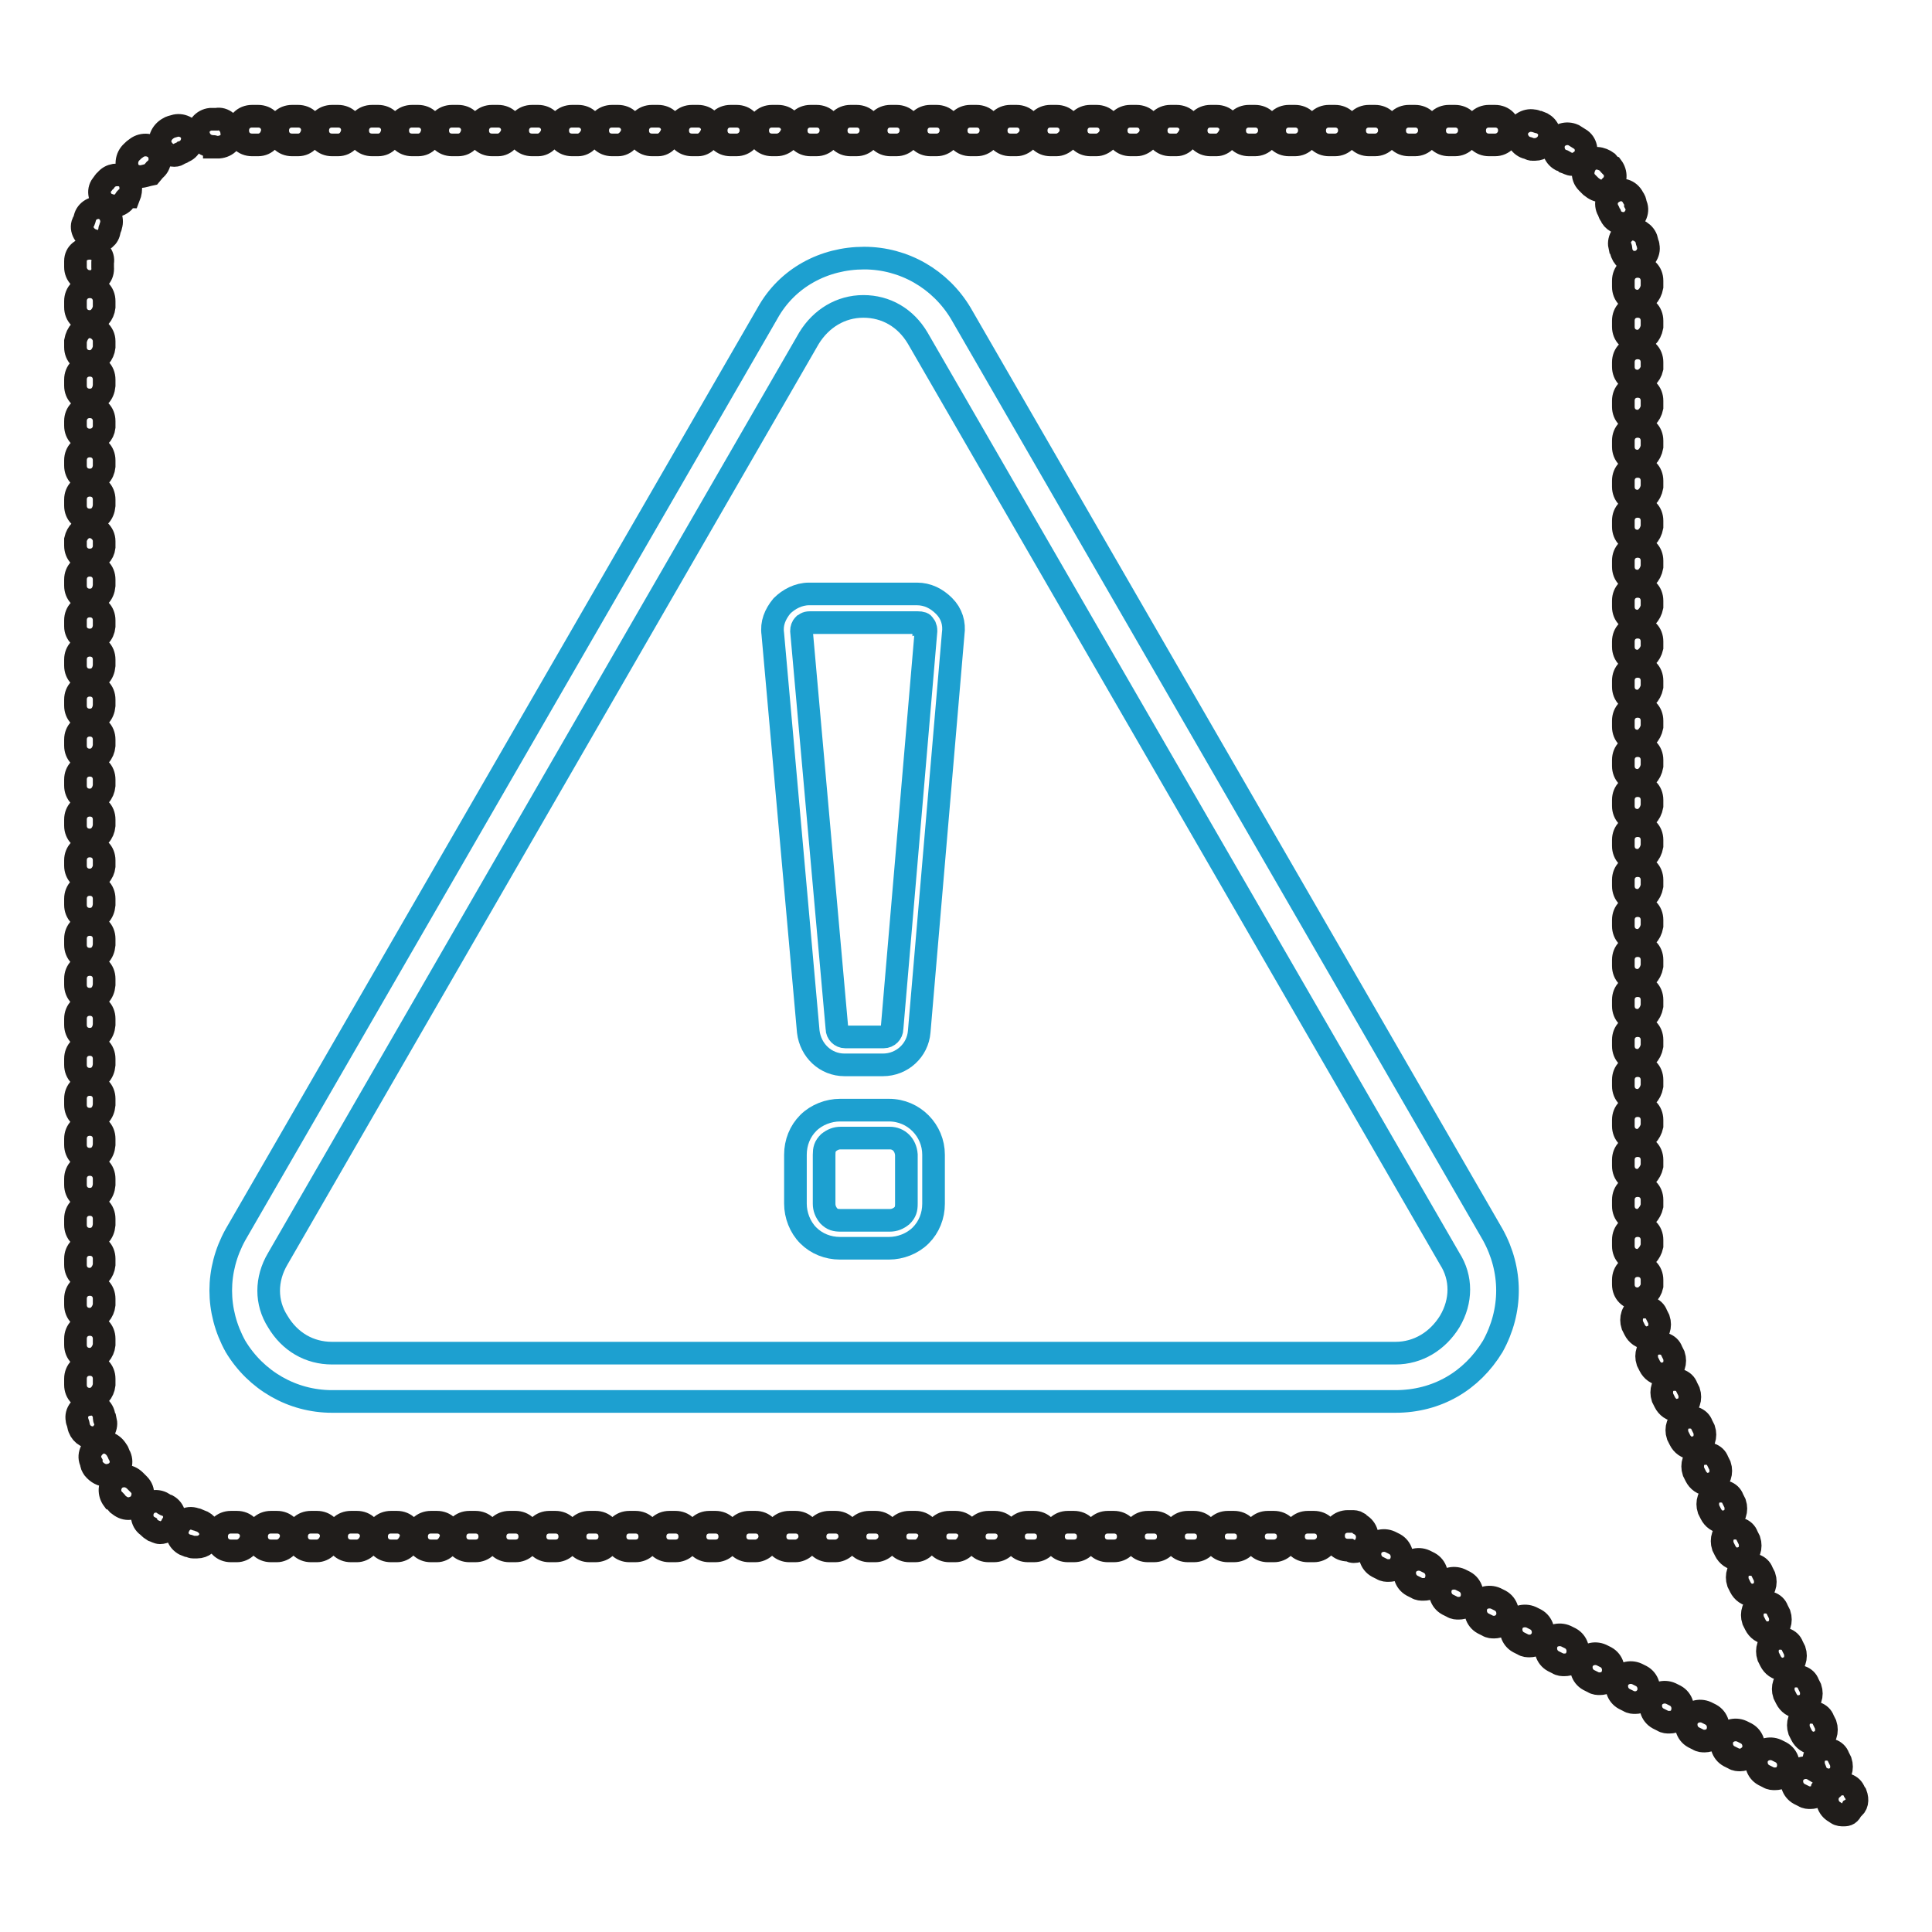 <?xml version="1.0" encoding="utf-8"?>
<!-- Svg Vector Icons : http://www.onlinewebfonts.com/icon -->
<!DOCTYPE svg PUBLIC "-//W3C//DTD SVG 1.1//EN" "http://www.w3.org/Graphics/SVG/1.1/DTD/svg11.dtd">
<svg version="1.1" xmlns="http://www.w3.org/2000/svg" xmlns:xlink="http://www.w3.org/1999/xlink" x="0px" y="0px" viewBox="0 0 256 256" enable-background="new 0 0 256 256" xml:space="preserve">
<g> <path stroke-width="3" fill-opacity="0" stroke="#1da0d0"  d="M111.3,165.4c-1.6,0-3.1-0.6-4.2-1.7c-1.1-1.1-1.7-2.7-1.7-4.2v-6.5c0-1.6,0.6-3.1,1.7-4.2 c1.1-1.1,2.7-1.7,4.2-1.7h6.5c3.3,0,5.9,2.7,5.9,5.9v6.5c0,1.6-0.6,3.1-1.7,4.2c-1.1,1.1-2.7,1.7-4.2,1.7H111.3z M117.9,150.8h-6.5 c-0.6,0-1.1,0.2-1.6,0.6c-0.5,0.5-0.6,0.9-0.6,1.6v6.5c0,0.6,0.2,1.1,0.6,1.6c0.5,0.5,0.9,0.6,1.6,0.6h6.5c0.6,0,1.1-0.2,1.6-0.6 c0.5-0.5,0.6-0.9,0.6-1.6v-6.5C120,151.7,119.1,150.8,117.9,150.8z M111.9,141.1c-2.5,0-4.5-1.9-4.8-4.4L102.4,84 c-0.2-1.4,0.3-2.6,1.2-3.7c0.9-0.9,2.2-1.6,3.6-1.6h14.3c1.4,0,2.6,0.6,3.6,1.6s1.4,2.3,1.2,3.7l-4.5,52.7 c-0.2,2.5-2.3,4.4-4.8,4.4H111.9z M121.6,82.5h-14.3c-0.5,0-0.6,0.2-0.8,0.3c-0.2,0.2-0.3,0.5-0.3,0.8l4.7,52.7 c0,0.6,0.5,1.1,1.1,1.1h5.1c0.6,0,1.1-0.5,1.1-1.1l4.5-52.7c0-0.5-0.2-0.8-0.3-0.8C122.4,82.6,122.1,82.5,121.6,82.5z"/> <path stroke-width="3" fill-opacity="0" stroke="#1da0d0"  d="M184.9,185.7H44c-5.3,0-10.1-2.8-12.8-7.3c-2.6-4.7-2.6-10.1,0-14.8l70.5-122.1c2.6-4.7,7.5-7.3,12.8-7.3 c5.3,0,10.1,2.8,12.8,7.3l70.5,122.1c2.6,4.7,2.6,10.1,0,14.8C195,183,190.4,185.7,184.9,185.7z M36.8,166.8 c-1.6,2.7-1.6,5.8,0,8.3c1.6,2.7,4.2,4.2,7.2,4.2h140.9c3,0,5.6-1.6,7.2-4.2c1.6-2.7,1.6-5.8,0-8.3L121.6,44.8 c-1.6-2.7-4.2-4.2-7.2-4.2c-3,0-5.6,1.6-7.2,4.2L36.8,166.8z"/> <path stroke-width="3" fill-opacity="0" stroke="#201d1b"  d="M244.3,240.5c-0.3,0-0.6,0-0.9-0.2l-0.3-0.2c-0.9-0.5-1.2-1.6-0.8-2.5c0.2-0.3,0.3-0.5,0.5-0.6 c0.2-0.2,0.3-0.3,0.6-0.5c0.9-0.3,2,0,2.3,0.9l0.2,0.3c0.3,0.8,0.2,1.6-0.5,2C245.1,240.4,244.8,240.5,244.3,240.5L244.3,240.5z  M239.9,238.2c-0.3,0-0.6,0-0.9-0.2l-0.6-0.3c-0.9-0.5-1.2-1.6-0.8-2.5c0.5-0.9,1.6-1.2,2.5-0.8l0.5,0.3l-0.2-0.5 c-0.3-0.9,0-2,0.9-2.3c0.9-0.3,2,0,2.3,0.9l0.3,0.6c0.3,0.9,0,2-0.9,2.3c-0.5,0.2-0.9,0.2-1.4,0c0.2,0.5,0.2,0.9-0.2,1.4 C241.2,237.9,240.5,238.2,239.9,238.2L239.9,238.2z M235.2,235.7c-0.3,0-0.6,0-0.9-0.2l-0.6-0.3c-0.9-0.5-1.2-1.6-0.8-2.5 c0.5-0.9,1.6-1.2,2.5-0.8l0.6,0.3c0.9,0.5,1.2,1.6,0.8,2.5C236.5,235.4,235.9,235.7,235.2,235.7L235.2,235.7z M230.6,233.2 c-0.3,0-0.6,0-0.9-0.2l-0.6-0.3c-0.9-0.5-1.2-1.6-0.8-2.5c0.5-0.9,1.6-1.2,2.5-0.8l0.6,0.3c0.9,0.5,1.2,1.6,0.8,2.5 C231.8,232.8,231.2,233.2,230.6,233.2L230.6,233.2z M240.4,231c-0.8,0-1.4-0.5-1.7-1.1l-0.3-0.6c-0.3-0.9,0-2,0.9-2.3 c0.9-0.3,2,0,2.3,0.9l0.3,0.6c0.3,0.9,0,2-0.9,2.3C240.9,231,240.5,231,240.4,231L240.4,231z M225.9,230.7c-0.3,0-0.6,0-0.9-0.2 l-0.6-0.3c-0.9-0.5-1.2-1.6-0.8-2.5c0.5-0.9,1.6-1.2,2.5-0.8l0.6,0.3c0.9,0.5,1.2,1.6,0.8,2.5C227.3,230.3,226.5,230.7,225.9,230.7 L225.9,230.7z M221.2,228.2c-0.3,0-0.6,0-0.9-0.2l-0.6-0.3c-0.9-0.5-1.2-1.6-0.8-2.5c0.5-0.9,1.6-1.2,2.5-0.8l0.6,0.3 c0.9,0.5,1.2,1.6,0.8,2.5C222.6,227.8,222,228.2,221.2,228.2L221.2,228.2z M238.4,226.2c-0.8,0-1.4-0.5-1.7-1.1l-0.3-0.6 c-0.3-0.9,0-2,0.9-2.3c0.9-0.3,2,0,2.3,0.9l0.3,0.6c0.3,0.9,0,2-0.9,2.3C238.8,226,238.5,226.2,238.4,226.2z M216.7,225.6 c-0.3,0-0.6,0-0.9-0.2l-0.6-0.3c-0.9-0.5-1.2-1.6-0.8-2.5c0.5-0.9,1.6-1.2,2.5-0.8l0.6,0.3c0.9,0.5,1.2,1.6,0.8,2.5 C217.9,225.3,217.3,225.6,216.7,225.6L216.7,225.6z M212,223.1c-0.3,0-0.6,0-0.9-0.2l-0.6-0.3c-0.9-0.5-1.2-1.6-0.8-2.5 c0.5-0.9,1.6-1.2,2.5-0.8l0.6,0.3c0.9,0.5,1.2,1.6,0.8,2.5C213.3,222.8,212.6,223.1,212,223.1L212,223.1z M236.3,221.2 c-0.8,0-1.4-0.5-1.7-1.1l-0.3-0.6c-0.3-0.9,0-2,0.9-2.3c0.9-0.3,2,0,2.3,0.9l0.3,0.6c0.3,0.9,0,2-0.9,2.3 C236.8,221.2,236.5,221.2,236.3,221.2z M207.3,220.6c-0.3,0-0.6,0-0.9-0.2l-0.6-0.3c-0.9-0.5-1.2-1.6-0.8-2.5s1.6-1.2,2.5-0.8 l0.6,0.3c0.9,0.5,1.2,1.6,0.8,2.5C208.6,220.3,208,220.6,207.3,220.6L207.3,220.6z M202.7,218.1c-0.3,0-0.6,0-0.9-0.2l-0.6-0.3 c-0.9-0.5-1.2-1.6-0.8-2.5s1.6-1.2,2.5-0.8l0.6,0.3c0.9,0.5,1.2,1.6,0.8,2.5C203.9,217.8,203.3,218.1,202.7,218.1L202.7,218.1z  M234.3,216.4c-0.8,0-1.4-0.5-1.7-1.1l-0.3-0.6c-0.3-0.9,0-2,0.9-2.3c0.9-0.3,2,0,2.3,0.9l0.3,0.6c0.3,0.9,0,2-0.9,2.3 C234.8,216.4,234.6,216.4,234.3,216.4L234.3,216.4z M198,215.6c-0.3,0-0.6,0-0.9-0.2l-0.6-0.3c-0.9-0.5-1.2-1.6-0.8-2.5 s1.6-1.2,2.5-0.8l0.6,0.3c0.9,0.5,1.2,1.6,0.8,2.5C199.2,215.3,198.6,215.6,198,215.6L198,215.6z M193.3,213.1 c-0.3,0-0.6,0-0.9-0.2l-0.6-0.3c-0.9-0.5-1.2-1.6-0.8-2.5s1.6-1.2,2.5-0.8l0.6,0.3c0.9,0.5,1.2,1.6,0.8,2.5 C194.6,212.8,193.9,213.1,193.3,213.1L193.3,213.1z M232.3,211.4c-0.8,0-1.4-0.5-1.7-1.1l-0.3-0.6c-0.3-0.9,0-2,0.9-2.3 c0.9-0.3,2,0,2.3,0.9l0.3,0.6c0.3,0.9,0,2-0.9,2.3C232.8,211.4,232.6,211.4,232.3,211.4L232.3,211.4z M188.6,210.6 c-0.3,0-0.6,0-0.9-0.2l-0.6-0.3c-0.9-0.5-1.2-1.6-0.8-2.5c0.5-0.9,1.6-1.2,2.5-0.8l0.6,0.3c0.9,0.5,1.2,1.6,0.8,2.5 C190,210.3,189.4,210.6,188.6,210.6L188.6,210.6z M184,208.1c-0.3,0-0.6,0-0.9-0.2l-0.6-0.3c-0.9-0.5-1.2-1.6-0.8-2.5 c0.5-0.9,1.6-1.2,2.5-0.8l0.6,0.3c0.9,0.5,1.2,1.6,0.8,2.5C185.4,207.8,184.7,208.1,184,208.1L184,208.1z M230.3,206.6 c-0.8,0-1.4-0.5-1.7-1.1l-0.3-0.6c-0.3-0.9,0-2,0.9-2.3c0.9-0.3,2,0,2.3,0.9l0.3,0.6c0.3,0.9,0,2-0.9,2.3 C230.7,206.6,230.6,206.6,230.3,206.6L230.3,206.6z M179.4,205.6c-0.2,0-0.3,0-0.6-0.2h-0.2c-1.1,0-1.9-0.8-1.9-1.9 c0-1.1,0.8-1.9,1.9-1.9h0.5c0.3,0,0.6,0,0.9,0.2l0.2,0.2c0.9,0.5,1.2,1.6,0.8,2.5C180.7,205.2,180.1,205.6,179.4,205.6z  M174.1,205.5h-0.8c-1.1,0-1.9-0.8-1.9-1.9c0-1.1,0.8-1.9,1.9-1.9h0.8c1.1,0,1.9,0.8,1.9,1.9C176,204.7,175.1,205.5,174.1,205.5z  M168.8,205.5h-0.8c-1.1,0-1.9-0.8-1.9-1.9c0-1.1,0.8-1.9,1.9-1.9h0.8c1.1,0,1.9,0.8,1.9,1.9C170.7,204.7,169.8,205.5,168.8,205.5z  M163.5,205.5h-0.8c-1.1,0-1.9-0.8-1.9-1.9c0-1.1,0.8-1.9,1.9-1.9h0.8c1.1,0,1.9,0.8,1.9,1.9C165.4,204.7,164.6,205.5,163.5,205.5z  M158.2,205.5h-0.8c-1.1,0-1.9-0.8-1.9-1.9c0-1.1,0.8-1.9,1.9-1.9h0.8c1.1,0,1.9,0.8,1.9,1.9C160.1,204.7,159.3,205.5,158.2,205.5z  M152.9,205.5h-0.8c-1.1,0-1.9-0.8-1.9-1.9c0-1.1,0.8-1.9,1.9-1.9h0.8c1.1,0,1.9,0.8,1.9,1.9C154.8,204.7,154,205.5,152.9,205.5 L152.9,205.5z M147.6,205.5h-0.8c-1.1,0-1.9-0.8-1.9-1.9c0-1.1,0.8-1.9,1.9-1.9h0.8c1.1,0,1.9,0.8,1.9,1.9 C149.5,204.7,148.7,205.5,147.6,205.5z M142.3,205.5h-0.8c-1.1,0-1.9-0.8-1.9-1.9c0-1.1,0.8-1.9,1.9-1.9h0.8c1.1,0,1.9,0.8,1.9,1.9 C144.2,204.7,143.4,205.5,142.3,205.5z M137,205.5h-0.8c-1.1,0-1.9-0.8-1.9-1.9c0-1.1,0.8-1.9,1.9-1.9h0.8c1.1,0,1.9,0.8,1.9,1.9 C138.9,204.7,138.1,205.5,137,205.5z M131.7,205.5H131c-1.1,0-1.9-0.8-1.9-1.9c0-1.1,0.8-1.9,1.9-1.9h0.8c1.1,0,1.9,0.8,1.9,1.9 C133.6,204.7,132.8,205.5,131.7,205.5z M126.6,205.5h-0.8c-1.1,0-1.9-0.8-1.9-1.9c0-1.1,0.8-1.9,1.9-1.9h0.8c1.1,0,1.9,0.8,1.9,1.9 C128.3,204.7,127.5,205.5,126.6,205.5z M121.3,205.5h-0.8c-1.1,0-1.9-0.8-1.9-1.9c0-1.1,0.8-1.9,1.9-1.9h0.8c1.1,0,1.9,0.8,1.9,1.9 C123,204.7,122.2,205.5,121.3,205.5z M116,205.5h-0.8c-1.1,0-1.9-0.8-1.9-1.9c0-1.1,0.8-1.9,1.9-1.9h0.8c1.1,0,1.9,0.8,1.9,1.9 C117.9,204.7,116.9,205.5,116,205.5z M110.7,205.5h-0.8c-1.1,0-1.9-0.8-1.9-1.9c0-1.1,0.8-1.9,1.9-1.9h0.8c1.1,0,1.9,0.8,1.9,1.9 C112.6,204.7,111.6,205.5,110.7,205.5z M105.4,205.5h-0.8c-1.1,0-1.9-0.8-1.9-1.9c0-1.1,0.8-1.9,1.9-1.9h0.8c1.1,0,1.9,0.8,1.9,1.9 C107.3,204.7,106.3,205.5,105.4,205.5z M100.1,205.5h-0.8c-1.1,0-1.9-0.8-1.9-1.9c0-1.1,0.8-1.9,1.9-1.9h0.8c1.1,0,1.9,0.8,1.9,1.9 C102,204.7,101,205.5,100.1,205.5z M94.8,205.5H94c-1.1,0-1.9-0.8-1.9-1.9c0-1.1,0.8-1.9,1.9-1.9h0.8c1.1,0,1.9,0.8,1.9,1.9 C96.7,204.7,95.9,205.5,94.8,205.5z M89.5,205.5h-0.8c-1.1,0-1.9-0.8-1.9-1.9c0-1.1,0.8-1.9,1.9-1.9h0.8c1.1,0,1.9,0.8,1.9,1.9 C91.4,204.7,90.6,205.5,89.5,205.5z M84.2,205.5h-0.8c-1.1,0-1.9-0.8-1.9-1.9c0-1.1,0.8-1.9,1.9-1.9h0.8c1.1,0,1.9,0.8,1.9,1.9 C86.1,204.7,85.3,205.5,84.2,205.5z M78.9,205.5h-0.8c-1.1,0-1.9-0.8-1.9-1.9c0-1.1,0.8-1.9,1.9-1.9h0.8c1.1,0,1.9,0.8,1.9,1.9 C80.8,204.7,80,205.5,78.9,205.5z M73.6,205.5h-0.8c-1.1,0-1.9-0.8-1.9-1.9c0-1.1,0.8-1.9,1.9-1.9h0.8c1.1,0,1.9,0.8,1.9,1.9 C75.5,204.7,74.7,205.5,73.6,205.5z M68.3,205.5h-0.8c-1.1,0-1.9-0.8-1.9-1.9c0-1.1,0.8-1.9,1.9-1.9h0.8c1.1,0,1.9,0.8,1.9,1.9 C70.2,204.7,69.4,205.5,68.3,205.5z M63,205.5h-0.8c-1.1,0-1.9-0.8-1.9-1.9c0-1.1,0.8-1.9,1.9-1.9H63c1.1,0,1.9,0.8,1.9,1.9 C64.9,204.7,64.1,205.5,63,205.5z M57.9,205.5h-0.8c-1.1,0-1.9-0.8-1.9-1.9c0-1.1,0.8-1.9,1.9-1.9h0.8c1.1,0,1.9,0.8,1.9,1.9 C59.6,204.7,58.8,205.5,57.9,205.5L57.9,205.5z M52.6,205.5h-0.8c-1.1,0-1.9-0.8-1.9-1.9c0-1.1,0.8-1.9,1.9-1.9h0.8 c1.1,0,1.9,0.8,1.9,1.9C54.3,204.7,53.5,205.5,52.6,205.5z M47.3,205.5h-0.8c-1.1,0-1.9-0.8-1.9-1.9c0-1.1,0.8-1.9,1.9-1.9h0.8 c1.1,0,1.9,0.8,1.9,1.9C49.1,204.7,48.2,205.5,47.3,205.5z M42,205.5h-0.8c-1.1,0-1.9-0.8-1.9-1.9c0-1.1,0.8-1.9,1.9-1.9H42 c1.1,0,1.9,0.8,1.9,1.9C43.8,204.7,42.9,205.5,42,205.5z M36.7,205.5h-0.8c-1.1,0-1.9-0.8-1.9-1.9c0-1.1,0.8-1.9,1.9-1.9h0.8 c1.1,0,1.9,0.8,1.9,1.9C38.5,204.7,37.6,205.5,36.7,205.5z M31.4,205.5h-0.8c-1.1,0-1.9-0.8-1.9-1.9c0-1.1,0.8-1.9,1.9-1.9h0.8 c1.1,0,1.9,0.8,1.9,1.9C33.2,204.7,32.3,205.5,31.4,205.5L31.4,205.5z M26.1,205h-0.5c-0.3,0-0.5-0.2-0.8-0.2 c-0.9-0.3-1.6-1.2-1.2-2.3c0.3-0.9,1.2-1.6,2.3-1.2c0.2,0,0.5,0.2,0.6,0.2c0.9,0.3,1.6,1.2,1.4,2.2C27.6,204.4,27,205,26.1,205z  M21.2,203.1c-0.3,0-0.6-0.2-0.9-0.3c-0.3-0.2-0.5-0.3-0.6-0.5c-0.9-0.5-1.1-1.7-0.6-2.5c0.5-0.9,1.7-1.1,2.5-0.6 c0.2,0.2,0.3,0.2,0.6,0.3c0.9,0.5,1.2,1.6,0.6,2.5C22.5,202.7,21.8,203.1,21.2,203.1z M228.4,201.7c-0.8,0-1.4-0.5-1.7-1.1 l-0.3-0.6c-0.3-0.9,0-2,0.9-2.3c0.9-0.3,2,0,2.3,0.9l0.3,0.6c0.3,0.9,0,2-0.9,2.3C228.9,201.6,228.5,201.7,228.4,201.7z M17,199.9 c-0.5,0-0.9-0.2-1.4-0.6c-0.2-0.2-0.3-0.5-0.6-0.6c-0.6-0.8-0.6-1.9,0.2-2.7c0.8-0.6,1.9-0.6,2.7,0.2l0.5,0.5 c0.8,0.8,0.6,1.9,0,2.7C17.9,199.7,17.5,199.9,17,199.9z M226.4,196.7c-0.8,0-1.4-0.5-1.7-1.1l-0.3-0.6c-0.3-0.9,0-2,0.9-2.3 c0.9-0.3,2,0,2.3,0.9l0.3,0.6c0.3,0.9,0,2-0.9,2.3C226.8,196.7,226.5,196.7,226.4,196.7z M14.1,195.5c-0.6,0-1.2-0.3-1.7-0.9 c-0.2-0.3-0.3-0.5-0.3-0.8c-0.5-0.9,0-2,0.9-2.5c0.9-0.5,2,0,2.5,0.9c0.2,0.2,0.2,0.5,0.3,0.6c0.5,0.9,0.2,2-0.8,2.5 C14.5,195.5,14.2,195.5,14.1,195.5z M224.3,191.9c-0.8,0-1.4-0.5-1.7-1.1l-0.3-0.6c-0.3-0.9,0-2,0.9-2.3c0.9-0.3,2,0,2.3,0.9 l0.3,0.6c0.3,0.9,0,2-0.9,2.3C224.8,191.9,224.5,191.9,224.3,191.9L224.3,191.9z M12.3,190.5c-0.9,0-1.7-0.6-1.9-1.6 c0-0.3-0.2-0.5-0.2-0.8c-0.2-0.9,0.5-1.9,1.6-2c0.9-0.2,1.9,0.5,2,1.6c0,0.2,0,0.5,0.2,0.6c0.2,0.9-0.5,2-1.4,2.2H12.3z  M222.3,186.9c-0.8,0-1.4-0.5-1.7-1.1l-0.3-0.6c-0.3-0.9,0-2,0.9-2.3c0.9-0.3,2,0,2.3,0.9l0.3,0.6c0.3,0.9,0,2-0.9,2.3 C222.8,186.9,222.5,186.9,222.3,186.9L222.3,186.9z M11.9,185.4c-1.1,0-1.9-0.8-1.9-1.9v-0.8c0-1.1,0.8-1.9,1.9-1.9 s1.9,0.8,1.9,1.9v0.8C13.7,184.4,13,185.4,11.9,185.4z M220.3,182.1c-0.8,0-1.4-0.5-1.7-1.1l-0.3-0.6c-0.3-0.9,0-2,0.9-2.3 c0.9-0.3,2,0,2.3,0.9l0.3,0.6c0.3,0.9,0,2-0.9,2.3C220.7,182.1,220.6,182.1,220.3,182.1L220.3,182.1z M11.9,180.1 c-1.1,0-1.9-0.8-1.9-1.9v-0.8c0-1.1,0.8-1.9,1.9-1.9s1.9,0.8,1.9,1.9v0.8C13.7,179.1,13,180.1,11.9,180.1z M218.3,177.3 c-0.8,0-1.4-0.5-1.7-1.1l-0.3-0.6c-0.3-0.9,0-2,0.9-2.3c0.9-0.3,2,0,2.3,0.9l0.3,0.6c0.3,0.9,0,2-0.9,2.3 C218.7,177.1,218.6,177.3,218.3,177.3z M11.9,174.8c-1.1,0-1.9-0.8-1.9-1.9v-0.8c0-1.1,0.8-1.9,1.9-1.9s1.9,0.8,1.9,1.9v0.8 C13.7,173.8,13,174.8,11.9,174.8z M217,172.1c-1.1,0-1.9-0.8-1.9-1.9v-0.6c0-1.1,0.8-1.9,1.9-1.9c1.1,0,1.9,0.8,1.9,1.9v0.8 C218.7,171.3,217.9,172.1,217,172.1z M11.9,169.5c-1.1,0-1.9-0.8-1.9-1.9v-0.8c0-1.1,0.8-1.9,1.9-1.9s1.9,0.8,1.9,1.9v0.8 C13.7,168.5,13,169.5,11.9,169.5z M217,167c-1.1,0-1.9-0.8-1.9-1.9v-0.8c0-1.1,0.8-1.9,1.9-1.9c1.1,0,1.9,0.8,1.9,1.9v0.8 C218.7,166,217.9,167,217,167z M11.9,164.2c-1.1,0-1.9-0.8-1.9-1.9v-0.8c0-1.1,0.8-1.9,1.9-1.9s1.9,0.8,1.9,1.9v0.8 C13.7,163.4,13,164.2,11.9,164.2z M217,161.7c-1.1,0-1.9-0.8-1.9-1.9V159c0-1.1,0.8-1.9,1.9-1.9c1.1,0,1.9,0.8,1.9,1.9v0.8 C218.7,160.7,217.9,161.7,217,161.7z M11.9,158.9c-1.1,0-1.9-0.8-1.9-1.9v-0.8c0-1.1,0.8-1.9,1.9-1.9s1.9,0.8,1.9,1.9v0.8 C13.7,158.1,13,158.9,11.9,158.9z M217,156.4c-1.1,0-1.9-0.8-1.9-1.9v-0.8c0-1.1,0.8-1.9,1.9-1.9c1.1,0,1.9,0.8,1.9,1.9v0.8 C218.7,155.4,217.9,156.4,217,156.4z M11.9,153.6c-1.1,0-1.9-0.8-1.9-1.9v-0.8c0-1.1,0.8-1.9,1.9-1.9s1.9,0.8,1.9,1.9v0.8 C13.7,152.8,13,153.6,11.9,153.6z M217,151.1c-1.1,0-1.9-0.8-1.9-1.9v-0.8c0-1.1,0.8-1.9,1.9-1.9c1.1,0,1.9,0.8,1.9,1.9v0.8 C218.7,150.1,217.9,151.1,217,151.1z M11.9,148.3c-1.1,0-1.9-0.8-1.9-1.9v-0.8c0-1.1,0.8-1.9,1.9-1.9s1.9,0.8,1.9,1.9v0.8 C13.7,147.5,13,148.3,11.9,148.3z M217,145.8c-1.1,0-1.9-0.8-1.9-1.9v-0.8c0-1.1,0.8-1.9,1.9-1.9c1.1,0,1.9,0.8,1.9,1.9v0.8 C218.7,145,217.9,145.8,217,145.8z M11.9,143c-1.1,0-1.9-0.8-1.9-1.9v-0.8c0-1.1,0.8-1.9,1.9-1.9s1.9,0.8,1.9,1.9v0.8 C13.7,142.2,13,143,11.9,143z M217,140.5c-1.1,0-1.9-0.8-1.9-1.9v-0.8c0-1.1,0.8-1.9,1.9-1.9c1.1,0,1.9,0.8,1.9,1.9v0.8 C218.7,139.7,217.9,140.5,217,140.5z M11.9,137.7c-1.1,0-1.9-0.8-1.9-1.9V135c0-1.1,0.8-1.9,1.9-1.9s1.9,0.8,1.9,1.9v0.8 C13.7,136.9,13,137.7,11.9,137.7z M217,135.2c-1.1,0-1.9-0.8-1.9-1.9v-0.8c0-1.1,0.8-1.9,1.9-1.9c1.1,0,1.9,0.8,1.9,1.9v0.8 C218.7,134.4,217.9,135.2,217,135.2z M11.9,132.4c-1.1,0-1.9-0.8-1.9-1.9v-0.8c0-1.1,0.8-1.9,1.9-1.9s1.9,0.8,1.9,1.9v0.8 C13.7,131.6,13,132.4,11.9,132.4z M217,129.9c-1.1,0-1.9-0.8-1.9-1.9v-0.8c0-1.1,0.8-1.9,1.9-1.9c1.1,0,1.9,0.8,1.9,1.9v0.8 C218.7,129.1,217.9,129.9,217,129.9z M11.9,127.1c-1.1,0-1.9-0.8-1.9-1.9v-0.8c0-1.1,0.8-1.9,1.9-1.9s1.9,0.8,1.9,1.9v0.8 C13.7,126.3,13,127.1,11.9,127.1z M217,124.6c-1.1,0-1.9-0.8-1.9-1.9v-0.8c0-1.1,0.8-1.9,1.9-1.9c1.1,0,1.9,0.8,1.9,1.9v0.8 C218.7,123.8,217.9,124.6,217,124.6z M11.9,121.8c-1.1,0-1.9-0.8-1.9-1.9v-0.8c0-1.1,0.8-1.9,1.9-1.9s1.9,0.8,1.9,1.9v0.8 C13.7,121,13,121.8,11.9,121.8z M217,119.3c-1.1,0-1.9-0.8-1.9-1.9v-0.8c0-1.1,0.8-1.9,1.9-1.9c1.1,0,1.9,0.8,1.9,1.9v0.8 C218.7,118.5,217.9,119.3,217,119.3z M11.9,116.6c-1.1,0-1.9-0.8-1.9-1.9V114c0-1.1,0.8-1.9,1.9-1.9s1.9,0.8,1.9,1.9v0.8 C13.7,115.7,13,116.6,11.9,116.6z M217,114c-1.1,0-1.9-0.8-1.9-1.9v-0.8c0-1.1,0.8-1.9,1.9-1.9c1.1,0,1.9,0.8,1.9,1.9v0.8 C218.7,113.2,217.9,114,217,114z M11.9,111.3c-1.1,0-1.9-0.8-1.9-1.9v-0.8c0-1.1,0.8-1.9,1.9-1.9s1.9,0.8,1.9,1.9v0.8 C13.7,110.4,13,111.3,11.9,111.3z M217,108.7c-1.1,0-1.9-0.8-1.9-1.9V106c0-1.1,0.8-1.9,1.9-1.9c1.1,0,1.9,0.8,1.9,1.9v0.8 C218.7,107.9,217.9,108.7,217,108.7z M11.9,106c-1.1,0-1.9-0.8-1.9-1.9v-0.8c0-1.1,0.8-1.9,1.9-1.9s1.9,0.8,1.9,1.9v0.8 C13.7,105.1,13,106,11.9,106z M217,103.4c-1.1,0-1.9-0.8-1.9-1.9v-0.8c0-1.1,0.8-1.9,1.9-1.9c1.1,0,1.9,0.8,1.9,1.9v0.8 C218.7,102.6,217.9,103.4,217,103.4z M11.9,100.7c-1.1,0-1.9-0.8-1.9-1.9v-0.8c0-1.1,0.8-1.9,1.9-1.9s1.9,0.8,1.9,1.9v0.8 C13.7,99.8,13,100.7,11.9,100.7z M217,98.2c-1.1,0-1.9-0.8-1.9-1.9v-0.8c0-1.1,0.8-1.9,1.9-1.9c1.1,0,1.9,0.8,1.9,1.9v0.8 C218.7,97.3,217.9,98.2,217,98.2z M11.9,95.4c-1.1,0-1.9-0.8-1.9-1.9v-0.8c0-1.1,0.8-1.9,1.9-1.9s1.9,0.8,1.9,1.9v0.8 C13.7,94.6,13,95.4,11.9,95.4z M217,92.9c-1.1,0-1.9-0.8-1.9-1.9v-0.8c0-1.1,0.8-1.9,1.9-1.9c1.1,0,1.9,0.8,1.9,1.9v0.8 C218.7,92,217.9,92.9,217,92.9z M11.9,90.1c-1.1,0-1.9-0.8-1.9-1.9v-0.8c0-1.1,0.8-1.9,1.9-1.9s1.9,0.8,1.9,1.9v0.8 C13.7,89.3,13,90.1,11.9,90.1z M217,87.6c-1.1,0-1.9-0.8-1.9-1.9V85c0-1.1,0.8-1.9,1.9-1.9c1.1,0,1.9,0.8,1.9,1.9v0.8 C218.7,86.7,217.9,87.6,217,87.6z M11.9,84.8C10.8,84.8,10,84,10,83v-0.8c0-1.1,0.8-1.9,1.9-1.9s1.9,0.8,1.9,1.9V83 C13.7,84,13,84.8,11.9,84.8z M217,82.3c-1.1,0-1.9-0.8-1.9-1.9v-0.8c0-1.1,0.8-1.9,1.9-1.9c1.1,0,1.9,0.8,1.9,1.9v0.8 C218.7,81.4,217.9,82.3,217,82.3z M11.9,79.5c-1.1,0-1.9-0.8-1.9-1.9v-0.8c0-1.1,0.8-1.9,1.9-1.9s1.9,0.8,1.9,1.9v0.8 C13.7,78.7,13,79.5,11.9,79.5z M217,77c-1.1,0-1.9-0.8-1.9-1.9v-0.8c0-1.1,0.8-1.9,1.9-1.9c1.1,0,1.9,0.8,1.9,1.9v0.8 C218.7,76.2,217.9,77,217,77z M11.9,74.2c-1.1,0-1.9-0.8-1.9-1.9v-0.8c0.2-0.9,0.9-1.7,1.9-1.7c0.9,0,1.9,0.8,1.9,1.9v0.8 C13.7,73.4,13,74.2,11.9,74.2z M217,71.7c-1.1,0-1.9-0.8-1.9-1.9v-0.8c0-1.1,0.8-1.9,1.9-1.9c1.1,0,1.9,0.8,1.9,1.9v0.8 C218.7,70.9,217.9,71.7,217,71.7z M11.9,68.9c-1.1,0-1.9-0.8-1.9-1.9v-0.8c0-1.1,0.8-1.9,1.9-1.9s1.9,0.8,1.9,1.9v0.8 C13.7,68.1,13,68.9,11.9,68.9z M217,66.4c-1.1,0-1.9-0.8-1.9-1.9v-0.8c0-1.1,0.8-1.9,1.9-1.9c1.1,0,1.9,0.8,1.9,1.9v0.8 C218.7,65.6,217.9,66.4,217,66.4z M11.9,63.6c-1.1,0-1.9-0.8-1.9-1.9V61c0-1.1,0.8-1.9,1.9-1.9s1.9,0.8,1.9,1.9v0.8 C13.7,62.8,13,63.6,11.9,63.6z M217,61.1c-1.1,0-1.9-0.8-1.9-1.9v-0.8c0-1.1,0.8-1.9,1.9-1.9c1.1,0,1.9,0.8,1.9,1.9v0.8 C218.7,60.3,217.9,61.1,217,61.1z M11.9,58.3c-1.1,0-1.9-0.8-1.9-1.9v-0.6c0-1.1,0.8-1.9,1.9-1.9s1.9,0.8,1.9,1.9v0.8 C13.7,57.5,13,58.3,11.9,58.3z M217,55.8c-1.1,0-1.9-0.8-1.9-1.9v-0.8c0-1.1,0.8-1.9,1.9-1.9c1.1,0,1.9,0.8,1.9,1.9V54 C218.7,55,217.9,55.8,217,55.8z M11.9,53c-1.1,0-1.9-0.8-1.9-1.9v-0.8c0-1.1,0.8-1.9,1.9-1.9s1.9,0.8,1.9,1.9v0.8 C13.7,52.2,13,53,11.9,53z M217,50.5c-1.1,0-1.9-0.8-1.9-1.9V48c0-1.1,0.8-1.9,1.9-1.9c1.1,0,1.9,0.8,1.9,1.9v0.8 C218.7,49.7,217.9,50.5,217,50.5z M11.9,47.9c-1.1,0-1.9-0.8-1.9-1.9v-0.8c0.2-1.1,0.9-1.9,1.9-1.9c0.9,0,1.9,0.8,1.9,1.9V46 C13.7,46.9,13,47.9,11.9,47.9z M217,45.2c-1.1,0-1.9-0.8-1.9-1.9v-0.8c0-1.1,0.8-1.9,1.9-1.9c1.1,0,1.9,0.8,1.9,1.9v0.8 C218.7,44.4,217.9,45.2,217,45.2z M11.9,42.6c-1.1,0-1.9-0.8-1.9-1.9v-0.8c0-1.1,0.8-1.9,1.9-1.9s1.9,0.8,1.9,1.9v0.8 C13.7,41.6,13,42.6,11.9,42.6z M217,39.9c-1.1,0-1.9-0.8-1.9-1.9v-0.8c0-1.1,0.8-1.9,1.9-1.9c1.1,0,1.9,0.8,1.9,1.9v0.8 C218.7,39.1,217.9,39.9,217,39.9z M11.9,37.3c-1.1,0-1.9-0.9-1.9-1.9v-0.8c0-1.1,0.9-1.7,1.9-1.7c1.1,0,1.9,0.9,1.7,1.9v0.6 C13.7,36.5,13,37.3,11.9,37.3z M216.7,34.8c-0.9,0-1.7-0.6-1.9-1.6c0-0.2,0-0.5-0.2-0.6c-0.2-0.9,0.5-2,1.4-2.2 c0.9-0.2,2,0.5,2.2,1.4c0,0.3,0.2,0.5,0.2,0.8c0.2,0.9-0.5,2-1.6,2.2C216.9,34.6,216.9,34.8,216.7,34.8z M12.8,32 c-0.2,0-0.3,0-0.6-0.2c-0.9-0.3-1.6-1.4-1.2-2.3c0.2-0.3,0.2-0.5,0.3-0.8c0.3-0.9,1.4-1.4,2.3-1.1c0.9,0.3,1.4,1.4,1.1,2.3 c0,0.2-0.2,0.5-0.2,0.6C14.4,31.5,13.6,32,12.8,32z M215.1,29.6c-0.6,0-1.4-0.3-1.7-1.1c-0.2-0.2-0.2-0.5-0.3-0.6 c-0.5-0.9-0.2-2,0.8-2.5c0.9-0.5,2-0.2,2.5,0.8c0.2,0.3,0.3,0.5,0.3,0.8c0.5,0.9,0,2-0.9,2.5C215.8,29.6,215.4,29.6,215.1,29.6z  M15.1,27.3c-0.3,0-0.8-0.2-1.1-0.3c-0.8-0.6-1.1-1.7-0.5-2.5c0.2-0.2,0.3-0.5,0.5-0.6c0.6-0.8,1.7-0.9,2.6-0.5 c0.8,0.6,0.9,1.7,0.5,2.7c-0.3,0-0.5,0.2-0.6,0.5C16.2,27,15.6,27.3,15.1,27.3z M212.2,25.3c-0.5,0-0.9-0.2-1.4-0.6l-0.5-0.5 c-0.8-0.8-0.6-1.9,0-2.7c0.8-0.8,1.9-0.6,2.7,0c0.2,0.2,0.3,0.5,0.6,0.6c0.6,0.8,0.6,1.9-0.2,2.6C213.1,25.1,212.6,25.3,212.2,25.3 z M18.6,23.4c-0.5,0-1.1-0.2-1.4-0.6c-0.6-0.8-0.5-2,0.3-2.7c0.2-0.2,0.3-0.3,0.6-0.5c0.8-0.6,2-0.5,2.7,0.3c0.6,0.8,0.5,2-0.3,2.6 L20,23.1C19.5,23.2,19,23.4,18.6,23.4z M208.3,21.8c-0.3,0-0.6-0.2-0.9-0.3c-0.2-0.2-0.3-0.2-0.6-0.3c-0.9-0.5-1.2-1.6-0.8-2.5 c0.5-0.9,1.6-1.2,2.5-0.8c0.3,0.2,0.5,0.3,0.8,0.5c0.9,0.5,1.1,1.7,0.6,2.5C209.4,21.5,208.7,21.8,208.3,21.8L208.3,21.8z  M23.1,20.6c-0.8,0-1.4-0.5-1.7-1.1c-0.5-0.9,0-2,0.9-2.5c0.3-0.2,0.5-0.2,0.8-0.3c0.9-0.3,2,0.2,2.3,1.1c0.3,0.9-0.2,2-1.1,2.3 c-0.2,0.2-0.5,0.2-0.6,0.3S23.4,20.6,23.1,20.6z M203.4,19.8H203c-0.2,0-0.5-0.2-0.6-0.2c-0.9-0.2-1.6-1.2-1.4-2.2 c0.2-0.9,1.2-1.6,2.2-1.4c0.3,0,0.5,0.2,0.8,0.2c0.9,0.3,1.6,1.2,1.2,2.3C205,19.2,204.2,19.8,203.4,19.8L203.4,19.8z M28.2,19.4 c-0.9,0-1.7-0.6-1.9-1.6s0.6-1.9,1.6-2h0.8c0.9-0.2,1.9,0.6,2,1.7c0.2,1.1-0.6,1.9-1.7,2h-0.6C28.4,19.4,28.2,19.4,28.2,19.4z  M198.1,19.2h-0.8c-1.1,0-1.9-0.8-1.9-1.9s0.8-1.9,1.9-1.9h0.8c1.1,0,1.9,0.8,1.9,1.9C200,18.3,199.2,19.2,198.1,19.2z M192.8,19.2 h-0.8c-1.1,0-1.9-0.8-1.9-1.9s0.8-1.9,1.9-1.9h0.8c1.1,0,1.9,0.8,1.9,1.9C194.7,18.3,193.9,19.2,192.8,19.2z M187.5,19.2h-0.8 c-1.1,0-1.9-0.8-1.9-1.9s0.8-1.9,1.9-1.9h0.8c1.1,0,1.9,0.8,1.9,1.9C189.4,18.3,188.6,19.2,187.5,19.2z M182.2,19.2h-0.8 c-1.1,0-1.9-0.8-1.9-1.9s0.8-1.9,1.9-1.9h0.8c1.1,0,1.9,0.8,1.9,1.9C184.1,18.3,183.3,19.2,182.2,19.2z M176.9,19.2h-0.8 c-1.1,0-1.9-0.8-1.9-1.9s0.8-1.9,1.9-1.9h0.8c1.1,0,1.9,0.8,1.9,1.9C178.8,18.3,178,19.2,176.9,19.2z M171.6,19.2h-0.8 c-1.1,0-1.9-0.8-1.9-1.9s0.8-1.9,1.9-1.9h0.8c1.1,0,1.9,0.8,1.9,1.9C173.5,18.3,172.7,19.2,171.6,19.2z M166.3,19.2h-0.8 c-1.1,0-1.9-0.8-1.9-1.9s0.8-1.9,1.9-1.9h0.8c1.1,0,1.9,0.8,1.9,1.9C168.2,18.3,167.4,19.2,166.3,19.2z M161.2,19.2h-0.8 c-1.1,0-1.9-0.8-1.9-1.9s0.8-1.9,1.9-1.9h0.8c1.1,0,1.9,0.8,1.9,1.9C162.9,18.3,162.1,19.2,161.2,19.2z M155.9,19.2h-0.8 c-1.1,0-1.9-0.8-1.9-1.9s0.8-1.9,1.9-1.9h0.8c1.1,0,1.9,0.8,1.9,1.9C157.6,18.3,156.8,19.2,155.9,19.2z M150.6,19.2h-0.8 c-1.1,0-1.9-0.8-1.9-1.9s0.8-1.9,1.9-1.9h0.8c1.1,0,1.9,0.8,1.9,1.9C152.5,18.3,151.5,19.2,150.6,19.2z M145.3,19.2h-0.8 c-1.1,0-1.9-0.8-1.9-1.9s0.8-1.9,1.9-1.9h0.8c1.1,0,1.9,0.8,1.9,1.9C147.2,18.3,146.2,19.2,145.3,19.2z M140,19.2h-0.8 c-1.1,0-1.9-0.8-1.9-1.9s0.8-1.9,1.9-1.9h0.8c1.1,0,1.9,0.8,1.9,1.9C141.9,18.3,140.9,19.2,140,19.2z M134.7,19.2h-0.8 c-1.1,0-1.9-0.8-1.9-1.9s0.8-1.9,1.9-1.9h0.8c1.1,0,1.9,0.8,1.9,1.9C136.6,18.3,135.6,19.2,134.7,19.2z M129.4,19.2h-0.8 c-1.1,0-1.9-0.8-1.9-1.9s0.8-1.9,1.9-1.9h0.8c1.1,0,1.9,0.8,1.9,1.9C131.3,18.3,130.5,19.2,129.4,19.2z M124.1,19.2h-0.8 c-1.1,0-1.9-0.8-1.9-1.9s0.8-1.9,1.9-1.9h0.8c1.1,0,1.9,0.8,1.9,1.9C126,18.3,125.2,19.2,124.1,19.2z M118.8,19.2H118 c-1.1,0-1.9-0.8-1.9-1.9s0.8-1.9,1.9-1.9h0.8c1.1,0,1.9,0.8,1.9,1.9C120.7,18.3,119.9,19.2,118.8,19.2z M113.5,19.2h-0.8 c-1.1,0-1.9-0.8-1.9-1.9s0.8-1.9,1.9-1.9h0.8c1.1,0,1.9,0.8,1.9,1.9C115.4,18.3,114.6,19.2,113.5,19.2z M108.2,19.2h-0.8 c-1.1,0-1.9-0.8-1.9-1.9s0.8-1.9,1.9-1.9h0.8c1.1,0,1.9,0.8,1.9,1.9C110.1,18.3,109.3,19.2,108.2,19.2z M102.9,19.2h-0.6 c-1.1,0-1.9-0.8-1.9-1.9s0.8-1.9,1.9-1.9h0.8c1.1,0,1.9,0.8,1.9,1.9C104.8,18.3,104,19.2,102.9,19.2L102.9,19.2z M97.6,19.2h-0.8 c-1.1,0-1.9-0.8-1.9-1.9s0.8-1.9,1.9-1.9h0.8c1.1,0,1.9,0.8,1.9,1.9C99.5,18.3,98.7,19.2,97.6,19.2z M92.5,19.2h-0.8 c-1.1,0-1.9-0.8-1.9-1.9s0.8-1.9,1.9-1.9h0.8c1.1,0,1.9,0.8,1.9,1.9C94.2,18.3,93.4,19.2,92.5,19.2z M87.2,19.2h-0.8 c-1.1,0-1.9-0.8-1.9-1.9s0.8-1.9,1.9-1.9h0.8c1.1,0,1.9,0.8,1.9,1.9C88.9,18.3,88.1,19.2,87.2,19.2z M81.9,19.2h-0.8 c-1.1,0-1.9-0.8-1.9-1.9s0.8-1.9,1.9-1.9h0.8c1.1,0,1.9,0.8,1.9,1.9C83.7,18.3,82.8,19.2,81.9,19.2z M76.6,19.2h-0.8 c-1.1,0-1.9-0.8-1.9-1.9s0.8-1.9,1.9-1.9h0.8c1.1,0,1.9,0.8,1.9,1.9C78.4,18.3,77.5,19.2,76.6,19.2L76.6,19.2z M71.3,19.2h-0.8 c-1.1,0-1.9-0.8-1.9-1.9s0.8-1.9,1.9-1.9h0.8c1.1,0,1.9,0.8,1.9,1.9C73.1,18.3,72.2,19.2,71.3,19.2z M66,19.2h-0.8 c-1.1,0-1.9-0.8-1.9-1.9s0.8-1.9,1.9-1.9H66c1.1,0,1.9,0.8,1.9,1.9C67.8,18.3,66.9,19.2,66,19.2z M60.7,19.2h-0.8 c-1.1,0-1.9-0.8-1.9-1.9s0.8-1.9,1.9-1.9h0.8c1.1,0,1.9,0.8,1.9,1.9C62.5,18.3,61.8,19.2,60.7,19.2z M55.4,19.2h-0.8 c-1.1,0-1.9-0.8-1.9-1.9s0.8-1.9,1.9-1.9h0.8c1.1,0,1.9,0.8,1.9,1.9C57.2,18.3,56.5,19.2,55.4,19.2z M50.1,19.2h-0.8 c-1.1,0-1.9-0.8-1.9-1.9s0.8-1.9,1.9-1.9h0.8c1.1,0,1.9,0.8,1.9,1.9C51.9,18.3,51.2,19.2,50.1,19.2L50.1,19.2z M44.8,19.2H44 c-1.1,0-1.9-0.8-1.9-1.9s0.8-1.9,1.9-1.9h0.8c1.1,0,1.9,0.8,1.9,1.9C46.6,18.3,45.9,19.2,44.8,19.2z M39.5,19.2h-0.8 c-1.1,0-1.9-0.8-1.9-1.9s0.8-1.9,1.9-1.9h0.8c1.1,0,1.9,0.8,1.9,1.9C41.3,18.3,40.6,19.2,39.5,19.2z M34.2,19.2h-0.8 c-1.1,0-1.9-0.8-1.9-1.9s0.8-1.9,1.9-1.9h0.8c1.1,0,1.9,0.8,1.9,1.9C36,18.3,35.3,19.2,34.2,19.2z"/></g>
</svg>